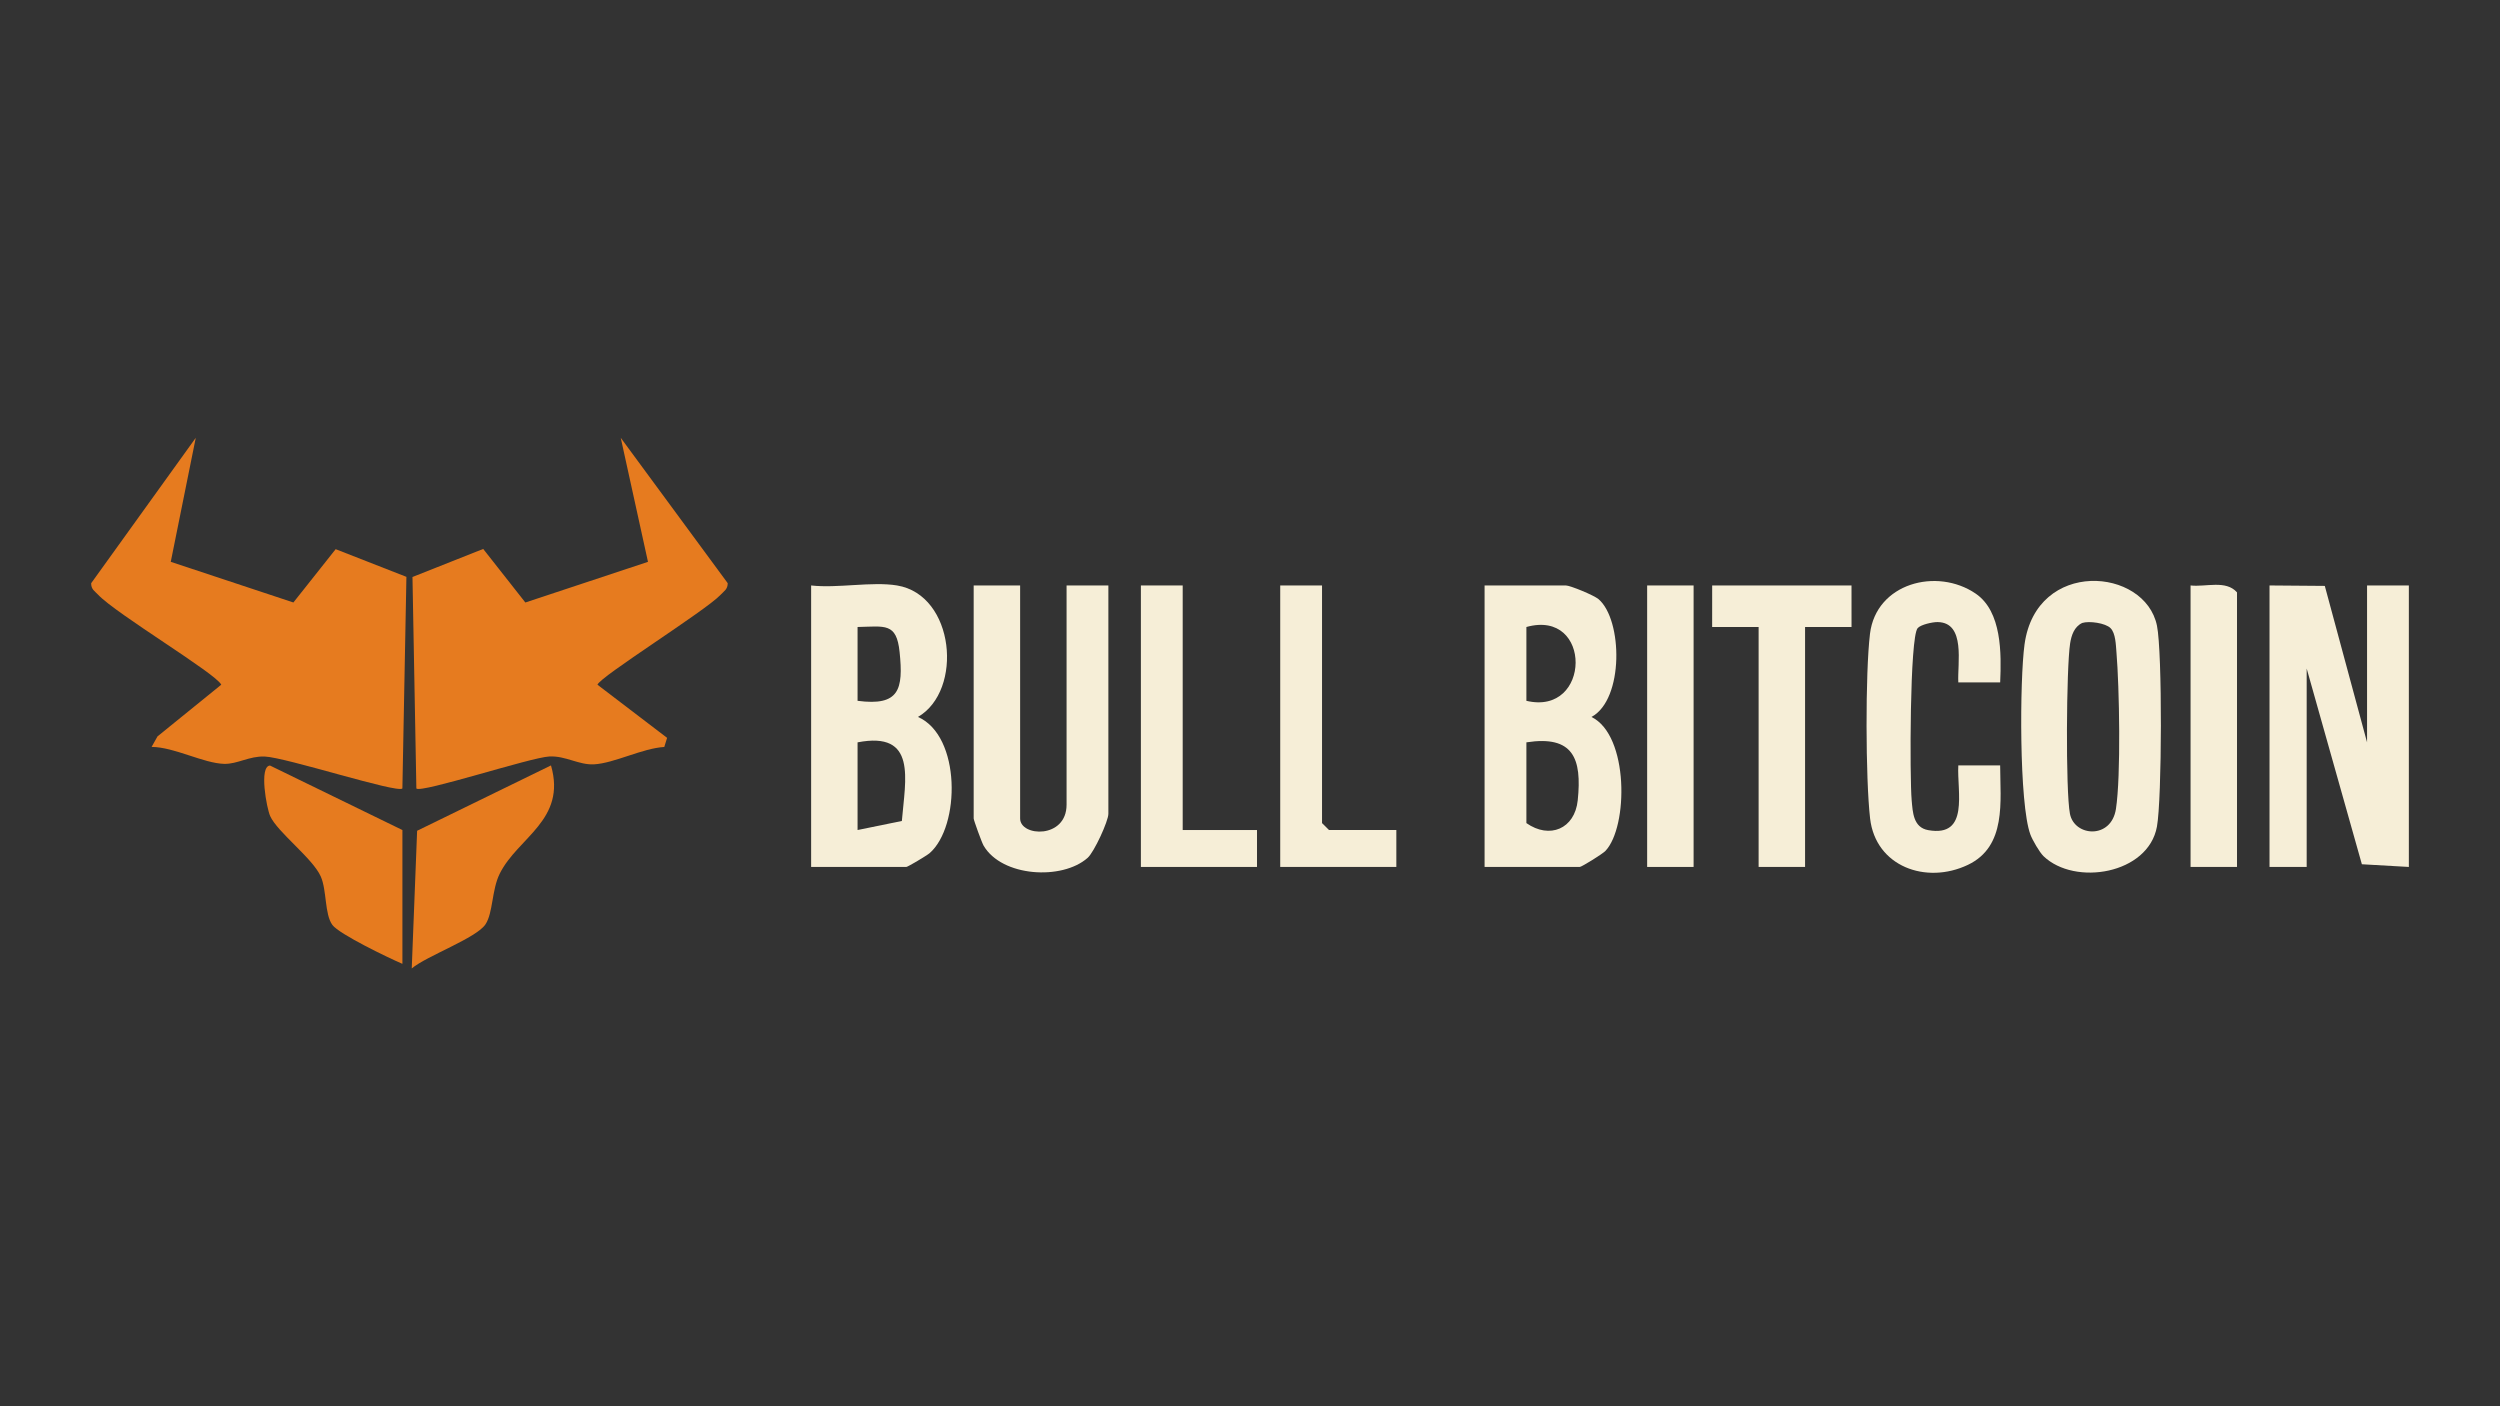 <svg xmlns="http://www.w3.org/2000/svg" id="a" viewBox="0 0 1920 1080"><rect x="0" y="0" width="1920" height="1080" fill="#333333" stroke="none"/><g id="b"><polygon points="1742.99 449.63 1785.45 449.98 1817.9 570.12 1817.9 449.63 1850 449.63 1850 665.81 1813.92 663.75 1771.53 513.42 1771.53 665.81 1742.99 665.81 1742.99 449.63" fill="#f6eed7"></polygon><path d="M688.93,449.63c44.47,7.33,50.96,80.73,16.07,100.98,33.18,14.6,32.58,84.02,8.95,104.61-2.15,1.87-16.84,10.59-17.88,10.59h-73.12v-216.18c20.2,2.32,46.73-3.18,65.99,0ZM658.61,538.23c32.13,4.23,35.24-8.73,32.29-37.43-2.35-22.82-11.25-19.69-32.29-19.27v56.7ZM658.61,637.46l34.02-6.95c2.65-32.05,11.87-69.24-34.02-60.38v67.33Z" fill="#f6eed7"></path><path d="M1140.16,665.81v-216.18h62.42c3.28,0,21.58,7.52,25.09,10.51,18.57,15.84,19.63,77-5.42,90.49,28.86,14.03,28.28,84.39,10.73,102.86-2.33,2.45-18.34,12.32-19.7,12.32h-73.12ZM1172.27,538.23c49.91,11.84,50.9-70.85,0-56.7v56.7ZM1172.27,570.12v62.02c17.82,12.5,37.15,4.47,39.43-17.5,3.35-32.23-3.44-50.07-39.43-44.52Z" fill="#f6eed7"></path><path d="M1569.41,657.52c-3.06-2.94-8.53-12.43-10.07-16.58-8.72-23.5-8.24-118.71-4.49-146.09,9.03-65.84,92.56-59.18,101.71-14.28,4.18,20.54,3.85,132.98-.03,154.28-6.64,36.52-63.04,45.82-87.13,22.67ZM1620.86,482.38c-3.93-3.89-16.34-5.65-21.71-3.95-6.18,2.91-8.34,9.55-9.3,15.74-2.91,18.83-3.51,113.21-.14,130.79,3.37,17.56,31.69,19.85,35.33-3.68,3.9-25.29,2.65-93.41.39-120.4-.46-5.5-.61-14.58-4.56-18.49Z" fill="#f6eed7"></path><path d="M783.46,449.63v178.97c0,14.05,35.67,15.87,35.67-10.63v-168.33h32.1v175.42c0,5.47-10.87,29.29-15.94,33.78-19.59,17.37-65.91,14.63-79.91-9.44-1.39-2.4-7.6-19.54-7.6-20.8v-178.97h35.67Z" fill="#f6eed7"></path><path d="M1536.12,524.07h-32.14c-.78-14.53,5.85-46.03-15.9-46.32-3.85-.05-12.92,1.92-15.32,4.66-6.13,7.04-6.11,115.38-4.6,132.17.83,9.19,1.18,20.93,12.74,22.97,31.77,5.62,22-29.32,23.08-49.74h32.14c.06,27.55,5.08,62.18-24.79,76.41-32.04,15.26-70.85,1.3-75.1-35.64-3.49-30.33-3.72-111.73-.08-141.83,4.69-38.83,51.36-51.19,81.17-30.86,20.17,13.76,19.77,46.13,18.81,68.17Z" fill="#f6eed7"></path><polygon points="1421.96 449.63 1421.98 481.54 1386.29 481.53 1386.29 665.81 1350.62 665.81 1350.62 481.53 1314.93 481.54 1314.95 449.63 1421.96 449.63" fill="#f6eed7"></polygon><polygon points="1015.32 449.63 1015.32 632.14 1020.67 637.46 1072.39 637.46 1072.39 665.81 983.21 665.81 983.21 449.63 1015.32 449.63" fill="#f6eed7"></polygon><polygon points="908.31 449.63 908.31 637.46 965.38 637.46 965.38 665.81 876.2 665.81 876.2 449.63 908.31 449.63" fill="#f6eed7"></polygon><rect x="1265.01" y="449.63" width="35.67" height="216.18" fill="#f6eed7"></rect><path d="M1718.02,665.81h-35.67v-216.18c11.75,1.32,27.18-4.4,35.67,5.32v210.86Z" fill="#f6eed7"></path><path d="M512.34,566.65l-2.17,7.02c-16.67.96-38.51,12.52-53.97,13.34-11.67.62-21.76-6.66-34.31-6.04-14.46.72-98.51,28.38-102.12,24.59l-2.99-162.43,54.32-21.55,32.37,41.14,94.18-31.23-20.92-95.25,82.15,111.63c.06,4.68-2.87,6.14-5.46,8.92-11.31,12.14-93.04,63.13-94.56,69.08l53.47,40.79Z" fill="#e67b1f"></path><path d="M131.13,431.48l94.19,31.22,32.47-40.94,54.34,21.26-3.1,162.52c-3.73,3.92-89.51-23.92-105.74-24.53-11.81-.44-20.99,5.87-31.01,5.64-15.93-.37-38.57-12.96-55.85-13.02l4.54-8.09,48.96-39.69c-4-8.56-80.95-54.51-94.55-69.08-2.61-2.8-5.41-4.11-5.36-8.85l80.33-111.68-19.2,95.24Z" fill="#e67b1f"></path><path d="M316.22,743.77l4.13-105.74,102.81-50.19c12.11,41.96-25.51,55.26-39.36,83.12-6.16,12.39-5.09,29.89-10.87,38.81-6.89,10.64-45.21,24.33-56.71,33.99Z" fill="#e67b1f"></path><path d="M309.05,637.46v102.77c-10.68-4.56-48.57-22.81-53.77-29.86-6.06-8.23-4.23-26.6-8.92-37.21-6.18-13.99-33.27-34-38.88-46.43-2.68-5.96-8.72-38.24-.12-38.8l101.68,49.53Z" fill="#e67b1f"></path></g></svg>